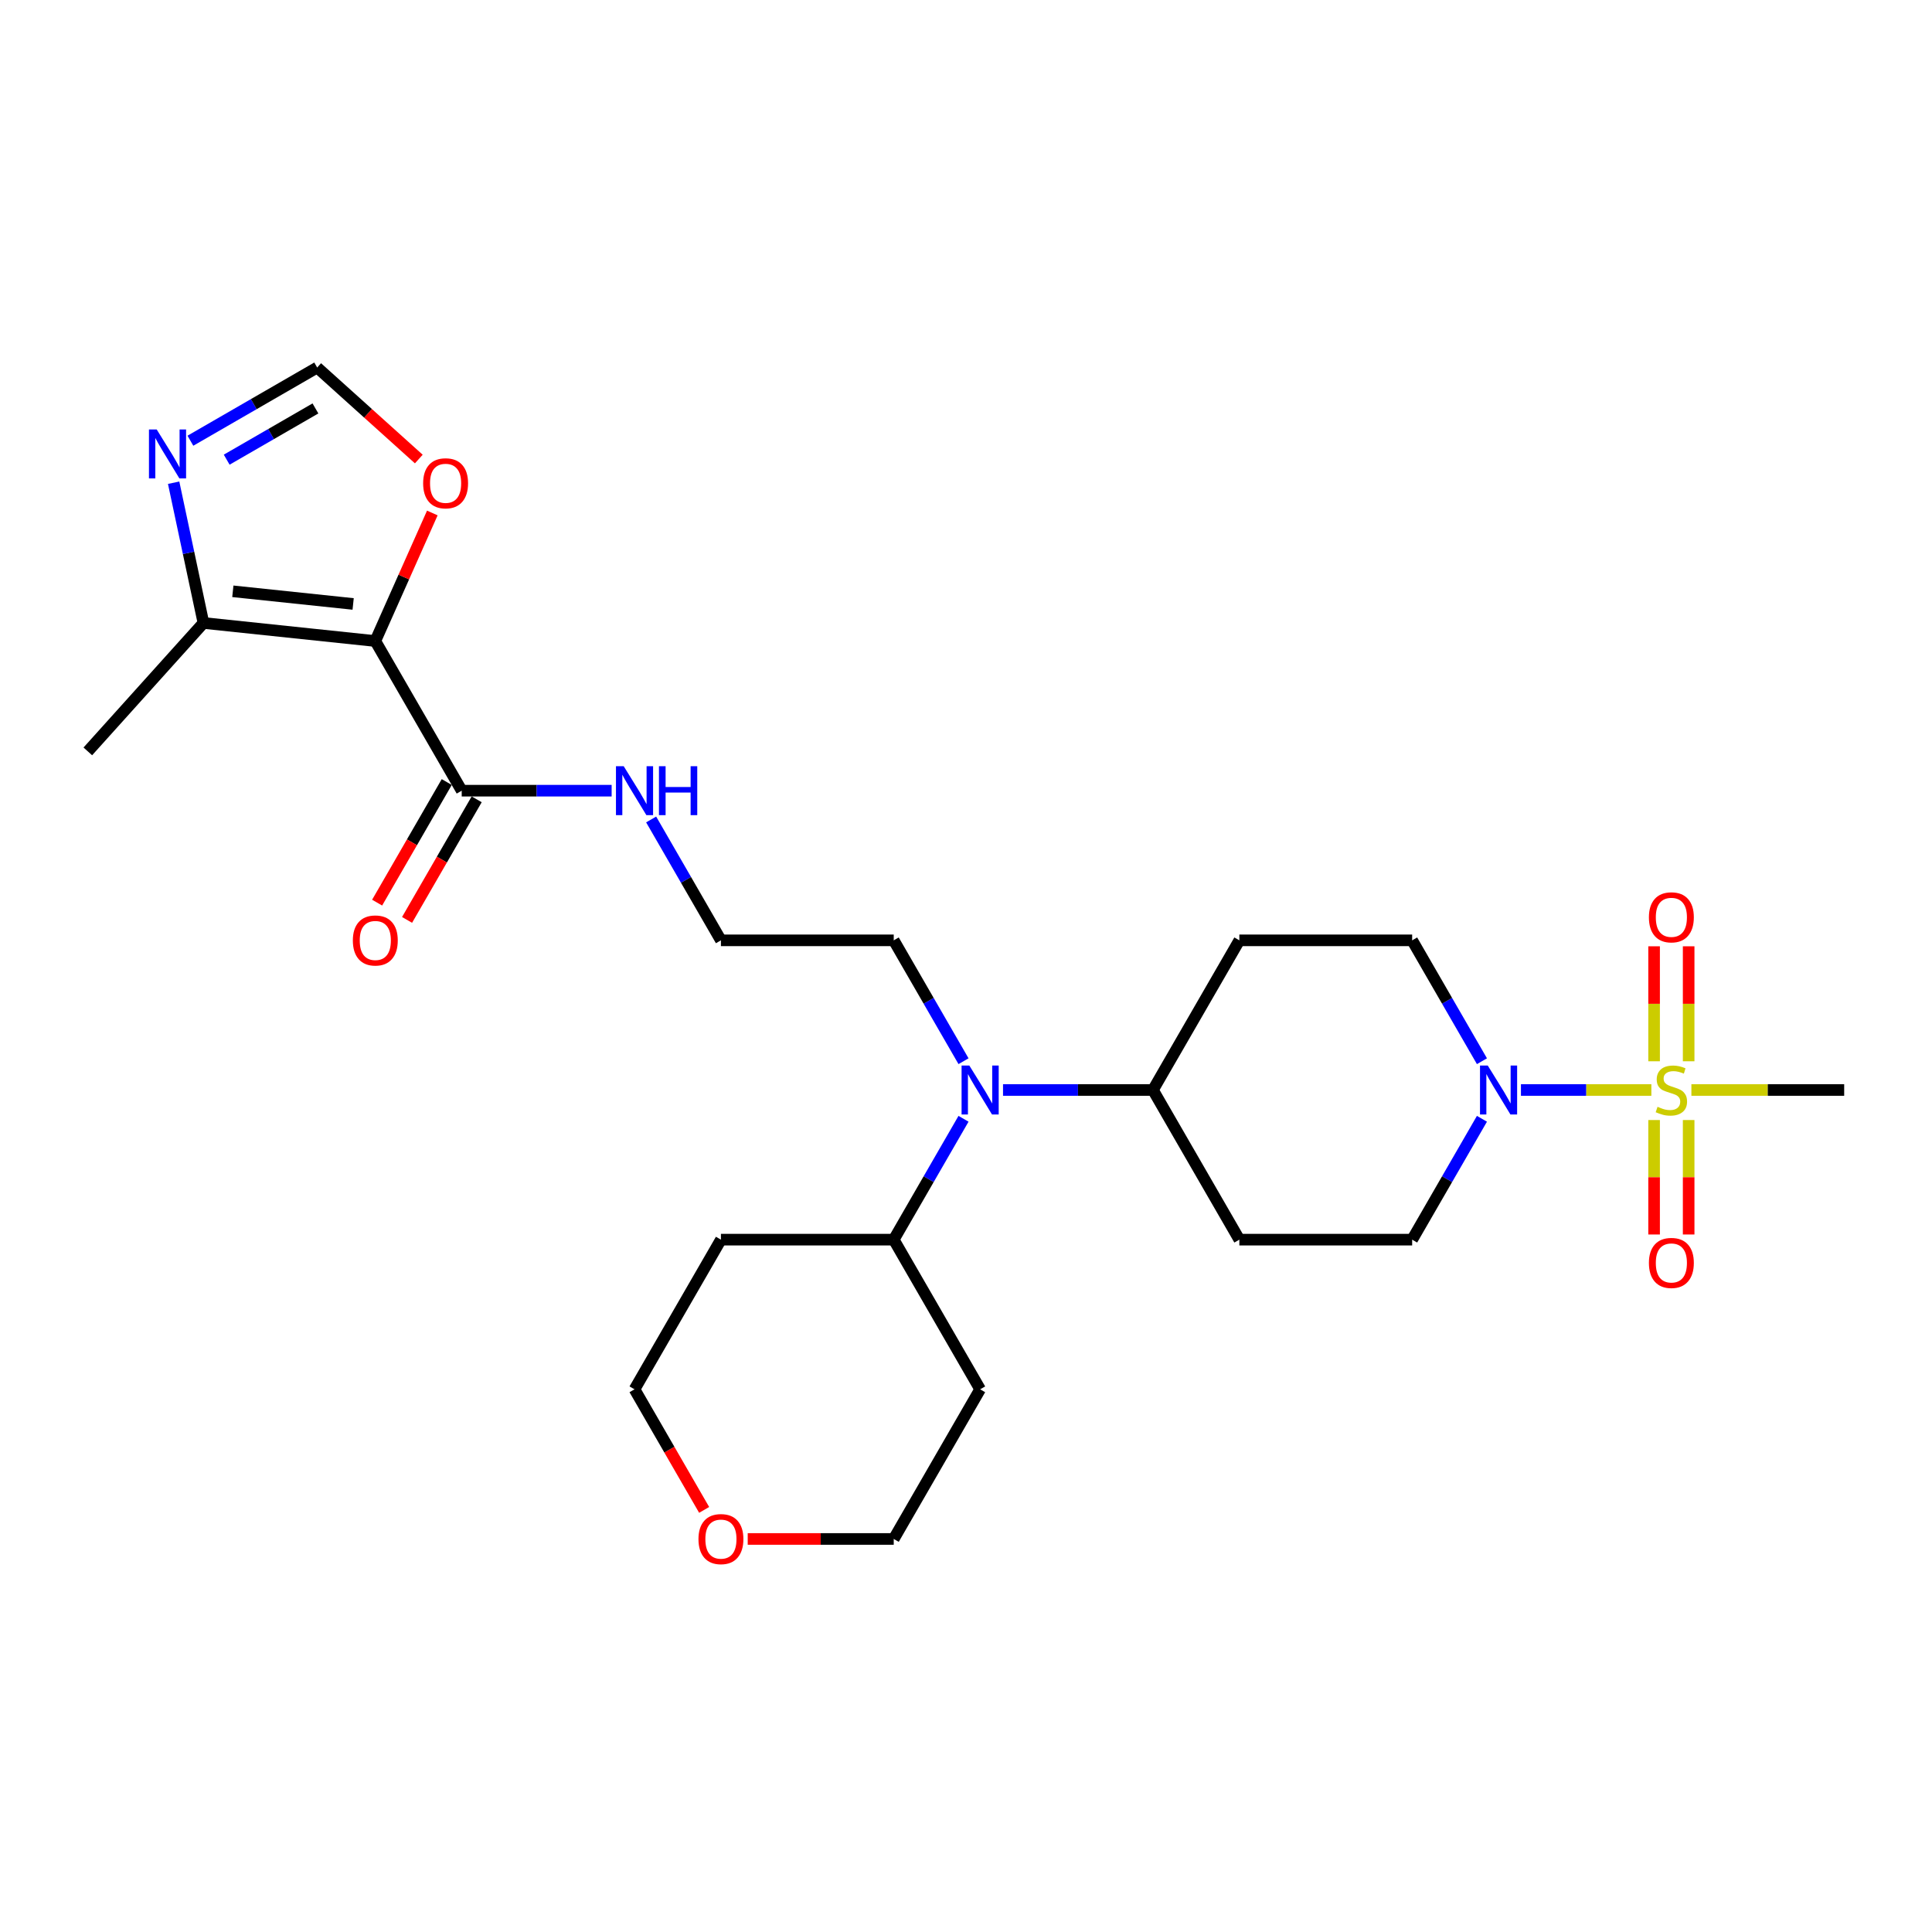 <?xml version='1.0' encoding='iso-8859-1'?>
<svg version='1.1' baseProfile='full'
              xmlns='http://www.w3.org/2000/svg'
                      xmlns:rdkit='http://www.rdkit.org/xml'
                      xmlns:xlink='http://www.w3.org/1999/xlink'
                  xml:space='preserve'
width='1000px' height='1000px' viewBox='0 0 1000 1000'>
<!-- END OF HEADER -->
<rect style='opacity:1.0;fill:#FFFFFF;stroke:none' width='1000' height='1000' x='0' y='0'> </rect>
<path class='bond-1' d='M 854.742,564.18 L 820.99,564.18' style='fill:none;fill-rule:evenodd;stroke:#CCCC00;stroke-width:6px;stroke-linecap:butt;stroke-linejoin:miter;stroke-opacity:1' />
<path class='bond-1' d='M 820.99,564.18 L 787.238,564.18' style='fill:none;fill-rule:evenodd;stroke:#0000FF;stroke-width:6px;stroke-linecap:butt;stroke-linejoin:miter;stroke-opacity:1' />
<path class='bond-8' d='M 874.045,549.315 L 874.045,519.558' style='fill:none;fill-rule:evenodd;stroke:#CCCC00;stroke-width:6px;stroke-linecap:butt;stroke-linejoin:miter;stroke-opacity:1' />
<path class='bond-8' d='M 874.045,519.558 L 874.045,489.802' style='fill:none;fill-rule:evenodd;stroke:#FF0000;stroke-width:6px;stroke-linecap:butt;stroke-linejoin:miter;stroke-opacity:1' />
<path class='bond-8' d='M 856.156,549.315 L 856.156,519.558' style='fill:none;fill-rule:evenodd;stroke:#CCCC00;stroke-width:6px;stroke-linecap:butt;stroke-linejoin:miter;stroke-opacity:1' />
<path class='bond-8' d='M 856.156,519.558 L 856.156,489.802' style='fill:none;fill-rule:evenodd;stroke:#FF0000;stroke-width:6px;stroke-linecap:butt;stroke-linejoin:miter;stroke-opacity:1' />
<path class='bond-9' d='M 856.156,579.726 L 856.156,609.348' style='fill:none;fill-rule:evenodd;stroke:#CCCC00;stroke-width:6px;stroke-linecap:butt;stroke-linejoin:miter;stroke-opacity:1' />
<path class='bond-9' d='M 856.156,609.348 L 856.156,638.97' style='fill:none;fill-rule:evenodd;stroke:#FF0000;stroke-width:6px;stroke-linecap:butt;stroke-linejoin:miter;stroke-opacity:1' />
<path class='bond-9' d='M 874.045,579.726 L 874.045,609.348' style='fill:none;fill-rule:evenodd;stroke:#CCCC00;stroke-width:6px;stroke-linecap:butt;stroke-linejoin:miter;stroke-opacity:1' />
<path class='bond-9' d='M 874.045,609.348 L 874.045,638.97' style='fill:none;fill-rule:evenodd;stroke:#FF0000;stroke-width:6px;stroke-linecap:butt;stroke-linejoin:miter;stroke-opacity:1' />
<path class='bond-19' d='M 875.458,564.18 L 915.002,564.18' style='fill:none;fill-rule:evenodd;stroke:#CCCC00;stroke-width:6px;stroke-linecap:butt;stroke-linejoin:miter;stroke-opacity:1' />
<path class='bond-19' d='M 915.002,564.18 L 954.545,564.18' style='fill:none;fill-rule:evenodd;stroke:#000000;stroke-width:6px;stroke-linecap:butt;stroke-linejoin:miter;stroke-opacity:1' />
<path class='bond-0' d='M 194.26,331.795 L 238.983,409.257' style='fill:none;fill-rule:evenodd;stroke:#000000;stroke-width:6px;stroke-linecap:butt;stroke-linejoin:miter;stroke-opacity:1' />
<path class='bond-2' d='M 194.26,331.795 L 105.305,322.445' style='fill:none;fill-rule:evenodd;stroke:#000000;stroke-width:6px;stroke-linecap:butt;stroke-linejoin:miter;stroke-opacity:1' />
<path class='bond-2' d='M 182.787,312.601 L 120.518,306.057' style='fill:none;fill-rule:evenodd;stroke:#000000;stroke-width:6px;stroke-linecap:butt;stroke-linejoin:miter;stroke-opacity:1' />
<path class='bond-5' d='M 194.26,331.795 L 209.014,298.658' style='fill:none;fill-rule:evenodd;stroke:#000000;stroke-width:6px;stroke-linecap:butt;stroke-linejoin:miter;stroke-opacity:1' />
<path class='bond-5' d='M 209.014,298.658 L 223.768,265.521' style='fill:none;fill-rule:evenodd;stroke:#FF0000;stroke-width:6px;stroke-linecap:butt;stroke-linejoin:miter;stroke-opacity:1' />
<path class='bond-11' d='M 767.051,579.082 L 748.992,610.362' style='fill:none;fill-rule:evenodd;stroke:#0000FF;stroke-width:6px;stroke-linecap:butt;stroke-linejoin:miter;stroke-opacity:1' />
<path class='bond-11' d='M 748.992,610.362 L 730.932,641.642' style='fill:none;fill-rule:evenodd;stroke:#000000;stroke-width:6px;stroke-linecap:butt;stroke-linejoin:miter;stroke-opacity:1' />
<path class='bond-12' d='M 767.051,549.279 L 748.992,517.999' style='fill:none;fill-rule:evenodd;stroke:#0000FF;stroke-width:6px;stroke-linecap:butt;stroke-linejoin:miter;stroke-opacity:1' />
<path class='bond-12' d='M 748.992,517.999 L 730.932,486.719' style='fill:none;fill-rule:evenodd;stroke:#000000;stroke-width:6px;stroke-linecap:butt;stroke-linejoin:miter;stroke-opacity:1' />
<path class='bond-4' d='M 105.305,322.445 L 97.591,286.151' style='fill:none;fill-rule:evenodd;stroke:#000000;stroke-width:6px;stroke-linecap:butt;stroke-linejoin:miter;stroke-opacity:1' />
<path class='bond-4' d='M 97.591,286.151 L 89.876,249.856' style='fill:none;fill-rule:evenodd;stroke:#0000FF;stroke-width:6px;stroke-linecap:butt;stroke-linejoin:miter;stroke-opacity:1' />
<path class='bond-24' d='M 105.305,322.445 L 45.455,388.916' style='fill:none;fill-rule:evenodd;stroke:#000000;stroke-width:6px;stroke-linecap:butt;stroke-linejoin:miter;stroke-opacity:1' />
<path class='bond-3' d='M 238.983,409.257 L 277.784,409.257' style='fill:none;fill-rule:evenodd;stroke:#000000;stroke-width:6px;stroke-linecap:butt;stroke-linejoin:miter;stroke-opacity:1' />
<path class='bond-3' d='M 277.784,409.257 L 316.586,409.257' style='fill:none;fill-rule:evenodd;stroke:#0000FF;stroke-width:6px;stroke-linecap:butt;stroke-linejoin:miter;stroke-opacity:1' />
<path class='bond-15' d='M 231.237,404.784 L 213.219,435.993' style='fill:none;fill-rule:evenodd;stroke:#000000;stroke-width:6px;stroke-linecap:butt;stroke-linejoin:miter;stroke-opacity:1' />
<path class='bond-15' d='M 213.219,435.993 L 195.2,467.202' style='fill:none;fill-rule:evenodd;stroke:#FF0000;stroke-width:6px;stroke-linecap:butt;stroke-linejoin:miter;stroke-opacity:1' />
<path class='bond-15' d='M 246.729,413.729 L 228.711,444.937' style='fill:none;fill-rule:evenodd;stroke:#000000;stroke-width:6px;stroke-linecap:butt;stroke-linejoin:miter;stroke-opacity:1' />
<path class='bond-15' d='M 228.711,444.937 L 210.693,476.146' style='fill:none;fill-rule:evenodd;stroke:#FF0000;stroke-width:6px;stroke-linecap:butt;stroke-linejoin:miter;stroke-opacity:1' />
<path class='bond-29' d='M 98.551,228.117 L 131.361,209.174' style='fill:none;fill-rule:evenodd;stroke:#0000FF;stroke-width:6px;stroke-linecap:butt;stroke-linejoin:miter;stroke-opacity:1' />
<path class='bond-29' d='M 131.361,209.174 L 164.17,190.232' style='fill:none;fill-rule:evenodd;stroke:#000000;stroke-width:6px;stroke-linecap:butt;stroke-linejoin:miter;stroke-opacity:1' />
<path class='bond-29' d='M 117.338,237.927 L 140.305,224.667' style='fill:none;fill-rule:evenodd;stroke:#0000FF;stroke-width:6px;stroke-linecap:butt;stroke-linejoin:miter;stroke-opacity:1' />
<path class='bond-29' d='M 140.305,224.667 L 163.272,211.407' style='fill:none;fill-rule:evenodd;stroke:#000000;stroke-width:6px;stroke-linecap:butt;stroke-linejoin:miter;stroke-opacity:1' />
<path class='bond-6' d='M 216.777,237.599 L 190.474,213.915' style='fill:none;fill-rule:evenodd;stroke:#FF0000;stroke-width:6px;stroke-linecap:butt;stroke-linejoin:miter;stroke-opacity:1' />
<path class='bond-6' d='M 190.474,213.915 L 164.17,190.232' style='fill:none;fill-rule:evenodd;stroke:#000000;stroke-width:6px;stroke-linecap:butt;stroke-linejoin:miter;stroke-opacity:1' />
<path class='bond-7' d='M 519.162,564.18 L 557.963,564.18' style='fill:none;fill-rule:evenodd;stroke:#0000FF;stroke-width:6px;stroke-linecap:butt;stroke-linejoin:miter;stroke-opacity:1' />
<path class='bond-7' d='M 557.963,564.18 L 596.764,564.18' style='fill:none;fill-rule:evenodd;stroke:#000000;stroke-width:6px;stroke-linecap:butt;stroke-linejoin:miter;stroke-opacity:1' />
<path class='bond-16' d='M 498.716,579.082 L 480.656,610.362' style='fill:none;fill-rule:evenodd;stroke:#0000FF;stroke-width:6px;stroke-linecap:butt;stroke-linejoin:miter;stroke-opacity:1' />
<path class='bond-16' d='M 480.656,610.362 L 462.596,641.642' style='fill:none;fill-rule:evenodd;stroke:#000000;stroke-width:6px;stroke-linecap:butt;stroke-linejoin:miter;stroke-opacity:1' />
<path class='bond-23' d='M 498.716,549.279 L 480.656,517.999' style='fill:none;fill-rule:evenodd;stroke:#0000FF;stroke-width:6px;stroke-linecap:butt;stroke-linejoin:miter;stroke-opacity:1' />
<path class='bond-23' d='M 480.656,517.999 L 462.596,486.719' style='fill:none;fill-rule:evenodd;stroke:#000000;stroke-width:6px;stroke-linecap:butt;stroke-linejoin:miter;stroke-opacity:1' />
<path class='bond-10' d='M 596.764,564.18 L 641.487,486.719' style='fill:none;fill-rule:evenodd;stroke:#000000;stroke-width:6px;stroke-linecap:butt;stroke-linejoin:miter;stroke-opacity:1' />
<path class='bond-27' d='M 596.764,564.18 L 641.487,641.642' style='fill:none;fill-rule:evenodd;stroke:#000000;stroke-width:6px;stroke-linecap:butt;stroke-linejoin:miter;stroke-opacity:1' />
<path class='bond-13' d='M 730.932,641.642 L 641.487,641.642' style='fill:none;fill-rule:evenodd;stroke:#000000;stroke-width:6px;stroke-linecap:butt;stroke-linejoin:miter;stroke-opacity:1' />
<path class='bond-14' d='M 730.932,486.719 L 641.487,486.719' style='fill:none;fill-rule:evenodd;stroke:#000000;stroke-width:6px;stroke-linecap:butt;stroke-linejoin:miter;stroke-opacity:1' />
<path class='bond-20' d='M 462.596,641.642 L 507.319,719.104' style='fill:none;fill-rule:evenodd;stroke:#000000;stroke-width:6px;stroke-linecap:butt;stroke-linejoin:miter;stroke-opacity:1' />
<path class='bond-21' d='M 462.596,641.642 L 373.151,641.642' style='fill:none;fill-rule:evenodd;stroke:#000000;stroke-width:6px;stroke-linecap:butt;stroke-linejoin:miter;stroke-opacity:1' />
<path class='bond-17' d='M 337.032,424.158 L 355.091,455.438' style='fill:none;fill-rule:evenodd;stroke:#0000FF;stroke-width:6px;stroke-linecap:butt;stroke-linejoin:miter;stroke-opacity:1' />
<path class='bond-17' d='M 355.091,455.438 L 373.151,486.719' style='fill:none;fill-rule:evenodd;stroke:#000000;stroke-width:6px;stroke-linecap:butt;stroke-linejoin:miter;stroke-opacity:1' />
<path class='bond-18' d='M 364.465,781.521 L 346.447,750.313' style='fill:none;fill-rule:evenodd;stroke:#FF0000;stroke-width:6px;stroke-linecap:butt;stroke-linejoin:miter;stroke-opacity:1' />
<path class='bond-18' d='M 346.447,750.313 L 328.428,719.104' style='fill:none;fill-rule:evenodd;stroke:#000000;stroke-width:6px;stroke-linecap:butt;stroke-linejoin:miter;stroke-opacity:1' />
<path class='bond-28' d='M 387.015,796.566 L 424.806,796.566' style='fill:none;fill-rule:evenodd;stroke:#FF0000;stroke-width:6px;stroke-linecap:butt;stroke-linejoin:miter;stroke-opacity:1' />
<path class='bond-28' d='M 424.806,796.566 L 462.596,796.566' style='fill:none;fill-rule:evenodd;stroke:#000000;stroke-width:6px;stroke-linecap:butt;stroke-linejoin:miter;stroke-opacity:1' />
<path class='bond-26' d='M 507.319,719.104 L 462.596,796.566' style='fill:none;fill-rule:evenodd;stroke:#000000;stroke-width:6px;stroke-linecap:butt;stroke-linejoin:miter;stroke-opacity:1' />
<path class='bond-25' d='M 373.151,641.642 L 328.428,719.104' style='fill:none;fill-rule:evenodd;stroke:#000000;stroke-width:6px;stroke-linecap:butt;stroke-linejoin:miter;stroke-opacity:1' />
<path class='bond-22' d='M 373.151,486.719 L 462.596,486.719' style='fill:none;fill-rule:evenodd;stroke:#000000;stroke-width:6px;stroke-linecap:butt;stroke-linejoin:miter;stroke-opacity:1' />
<path  class='atom-0' d='M 857.945 572.874
Q 858.231 572.982, 859.411 573.483
Q 860.592 573.984, 861.88 574.306
Q 863.204 574.592, 864.492 574.592
Q 866.889 574.592, 868.284 573.447
Q 869.68 572.266, 869.68 570.227
Q 869.68 568.832, 868.964 567.973
Q 868.284 567.114, 867.211 566.649
Q 866.138 566.184, 864.349 565.647
Q 862.095 564.968, 860.735 564.324
Q 859.411 563.68, 858.445 562.32
Q 857.515 560.96, 857.515 558.671
Q 857.515 555.486, 859.662 553.519
Q 861.844 551.551, 866.138 551.551
Q 869.072 551.551, 872.399 552.946
L 871.576 555.701
Q 868.535 554.449, 866.245 554.449
Q 863.776 554.449, 862.417 555.486
Q 861.057 556.488, 861.093 558.241
Q 861.093 559.601, 861.773 560.424
Q 862.488 561.247, 863.49 561.712
Q 864.528 562.177, 866.245 562.713
Q 868.535 563.429, 869.894 564.145
Q 871.254 564.86, 872.22 566.327
Q 873.222 567.758, 873.222 570.227
Q 873.222 573.733, 870.86 575.629
Q 868.535 577.49, 864.635 577.49
Q 862.381 577.49, 860.664 576.989
Q 858.982 576.524, 856.979 575.701
L 857.945 572.874
' fill='#CCCC00'/>
<path  class='atom-2' d='M 770.056 551.515
L 778.356 564.932
Q 779.179 566.256, 780.503 568.653
Q 781.827 571.05, 781.898 571.193
L 781.898 551.515
L 785.261 551.515
L 785.261 576.846
L 781.791 576.846
L 772.882 562.177
Q 771.844 560.459, 770.735 558.492
Q 769.662 556.524, 769.34 555.916
L 769.34 576.846
L 766.048 576.846
L 766.048 551.515
L 770.056 551.515
' fill='#0000FF'/>
<path  class='atom-5' d='M 81.109 222.289
L 89.41 235.706
Q 90.233 237.03, 91.556 239.427
Q 92.88 241.824, 92.952 241.967
L 92.952 222.289
L 96.315 222.289
L 96.315 247.62
L 92.844 247.62
L 83.936 232.951
Q 82.898 231.233, 81.789 229.266
Q 80.716 227.298, 80.394 226.69
L 80.394 247.62
L 77.102 247.62
L 77.102 222.289
L 81.109 222.289
' fill='#0000FF'/>
<path  class='atom-6' d='M 219.013 250.154
Q 219.013 244.072, 222.019 240.673
Q 225.024 237.274, 230.641 237.274
Q 236.258 237.274, 239.264 240.673
Q 242.269 244.072, 242.269 250.154
Q 242.269 256.308, 239.228 259.814
Q 236.187 263.284, 230.641 263.284
Q 225.06 263.284, 222.019 259.814
Q 219.013 256.344, 219.013 250.154
M 230.641 260.422
Q 234.505 260.422, 236.58 257.846
Q 238.691 255.234, 238.691 250.154
Q 238.691 245.181, 236.58 242.676
Q 234.505 240.136, 230.641 240.136
Q 226.777 240.136, 224.666 242.641
Q 222.591 245.145, 222.591 250.154
Q 222.591 255.27, 224.666 257.846
Q 226.777 260.422, 230.641 260.422
' fill='#FF0000'/>
<path  class='atom-8' d='M 501.72 551.515
L 510.02 564.932
Q 510.843 566.256, 512.167 568.653
Q 513.491 571.05, 513.562 571.193
L 513.562 551.515
L 516.925 551.515
L 516.925 576.846
L 513.455 576.846
L 504.546 562.177
Q 503.509 560.459, 502.399 558.492
Q 501.326 556.524, 501.004 555.916
L 501.004 576.846
L 497.713 576.846
L 497.713 551.515
L 501.72 551.515
' fill='#0000FF'/>
<path  class='atom-9' d='M 853.472 474.807
Q 853.472 468.724, 856.478 465.325
Q 859.483 461.927, 865.1 461.927
Q 870.717 461.927, 873.723 465.325
Q 876.728 468.724, 876.728 474.807
Q 876.728 480.96, 873.687 484.467
Q 870.646 487.937, 865.1 487.937
Q 859.519 487.937, 856.478 484.467
Q 853.472 480.996, 853.472 474.807
M 865.1 485.075
Q 868.964 485.075, 871.039 482.499
Q 873.15 479.887, 873.15 474.807
Q 873.15 469.834, 871.039 467.329
Q 868.964 464.789, 865.1 464.789
Q 861.236 464.789, 859.125 467.293
Q 857.05 469.798, 857.05 474.807
Q 857.05 479.923, 859.125 482.499
Q 861.236 485.075, 865.1 485.075
' fill='#FF0000'/>
<path  class='atom-10' d='M 853.472 653.697
Q 853.472 647.615, 856.478 644.216
Q 859.483 640.817, 865.1 640.817
Q 870.717 640.817, 873.723 644.216
Q 876.728 647.615, 876.728 653.697
Q 876.728 659.851, 873.687 663.357
Q 870.646 666.828, 865.1 666.828
Q 859.519 666.828, 856.478 663.357
Q 853.472 659.887, 853.472 653.697
M 865.1 663.966
Q 868.964 663.966, 871.039 661.39
Q 873.15 658.778, 873.15 653.697
Q 873.15 648.724, 871.039 646.22
Q 868.964 643.679, 865.1 643.679
Q 861.236 643.679, 859.125 646.184
Q 857.05 648.688, 857.05 653.697
Q 857.05 658.814, 859.125 661.39
Q 861.236 663.966, 865.1 663.966
' fill='#FF0000'/>
<path  class='atom-16' d='M 182.633 486.79
Q 182.633 480.708, 185.638 477.309
Q 188.643 473.91, 194.26 473.91
Q 199.878 473.91, 202.883 477.309
Q 205.888 480.708, 205.888 486.79
Q 205.888 492.944, 202.847 496.45
Q 199.806 499.921, 194.26 499.921
Q 188.679 499.921, 185.638 496.45
Q 182.633 492.98, 182.633 486.79
M 194.26 497.058
Q 198.124 497.058, 200.2 494.482
Q 202.311 491.871, 202.311 486.79
Q 202.311 481.817, 200.2 479.312
Q 198.124 476.772, 194.26 476.772
Q 190.396 476.772, 188.285 479.277
Q 186.21 481.781, 186.21 486.79
Q 186.21 491.906, 188.285 494.482
Q 190.396 497.058, 194.26 497.058
' fill='#FF0000'/>
<path  class='atom-18' d='M 322.829 396.591
L 331.13 410.008
Q 331.953 411.332, 333.276 413.729
Q 334.6 416.126, 334.672 416.269
L 334.672 396.591
L 338.035 396.591
L 338.035 421.922
L 334.564 421.922
L 325.656 407.253
Q 324.618 405.536, 323.509 403.568
Q 322.436 401.6, 322.114 400.992
L 322.114 421.922
L 318.822 421.922
L 318.822 396.591
L 322.829 396.591
' fill='#0000FF'/>
<path  class='atom-18' d='M 341.076 396.591
L 344.511 396.591
L 344.511 407.36
L 357.462 407.36
L 357.462 396.591
L 360.897 396.591
L 360.897 421.922
L 357.462 421.922
L 357.462 410.223
L 344.511 410.223
L 344.511 421.922
L 341.076 421.922
L 341.076 396.591
' fill='#0000FF'/>
<path  class='atom-19' d='M 361.523 796.638
Q 361.523 790.555, 364.529 787.156
Q 367.534 783.758, 373.151 783.758
Q 378.768 783.758, 381.774 787.156
Q 384.779 790.555, 384.779 796.638
Q 384.779 802.791, 381.738 806.298
Q 378.697 809.768, 373.151 809.768
Q 367.57 809.768, 364.529 806.298
Q 361.523 802.827, 361.523 796.638
M 373.151 806.906
Q 377.015 806.906, 379.09 804.33
Q 381.201 801.718, 381.201 796.638
Q 381.201 791.664, 379.09 789.16
Q 377.015 786.62, 373.151 786.62
Q 369.287 786.62, 367.176 789.124
Q 365.101 791.629, 365.101 796.638
Q 365.101 801.754, 367.176 804.33
Q 369.287 806.906, 373.151 806.906
' fill='#FF0000'/>
</svg>
